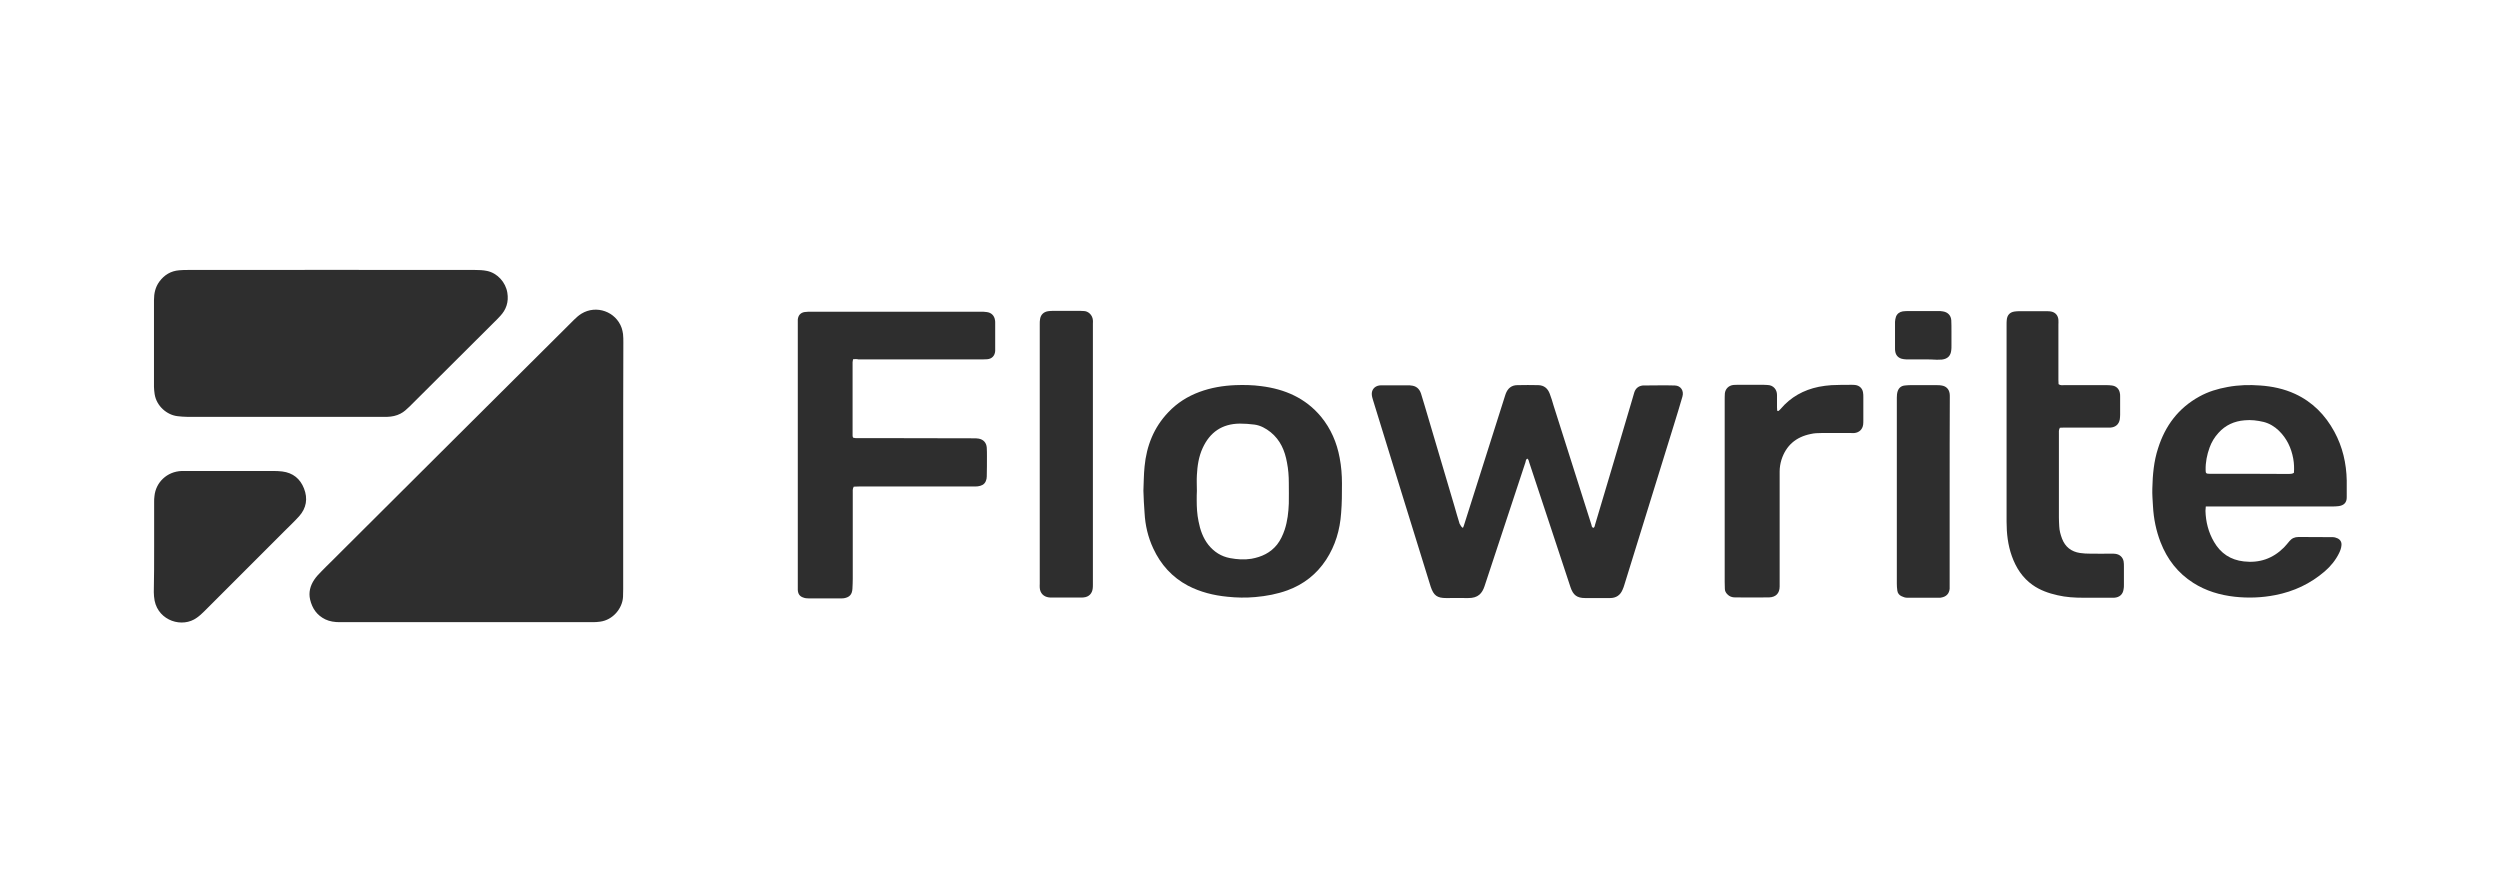 <svg xmlns="http://www.w3.org/2000/svg" fill="none" viewBox="0 0 171 61" height="61" width="171">
<path fill="#2E2E2E" d="M42.626 31.854C42.626 34.664 42.626 37.475 42.626 40.286C42.626 40.467 42.615 40.648 42.615 40.817C42.581 41.607 41.926 42.409 41.045 42.522C40.887 42.544 40.729 42.556 40.571 42.556C34.791 42.556 29.011 42.556 23.231 42.556C22.893 42.556 22.554 42.51 22.249 42.364C21.673 42.081 21.357 41.618 21.211 41.009C21.098 40.512 21.222 40.061 21.493 39.654C21.628 39.451 21.798 39.27 21.967 39.101C22.181 38.875 22.407 38.661 22.622 38.446C28.176 32.915 33.719 27.383 39.273 21.863C39.42 21.716 39.589 21.569 39.77 21.456C40.786 20.835 42.129 21.309 42.524 22.438C42.569 22.574 42.592 22.709 42.615 22.845C42.637 23.037 42.637 23.24 42.637 23.432C42.626 26.243 42.626 29.054 42.626 31.854Z"></path>
<path fill="#2E2E2E" d="M32.478 18.465C32.76 18.465 33.042 18.476 33.313 18.532C34.025 18.679 34.589 19.311 34.702 20.023C34.804 20.643 34.634 21.174 34.205 21.626C34.138 21.705 34.059 21.772 33.991 21.851C31.993 23.838 30.006 25.825 28.008 27.812C27.816 27.993 27.635 28.173 27.387 28.297C27.105 28.444 26.8 28.501 26.495 28.512C26.405 28.512 26.303 28.512 26.213 28.512C21.742 28.512 17.261 28.512 12.79 28.512C12.575 28.512 12.361 28.489 12.147 28.467C11.424 28.388 10.702 27.778 10.577 26.954C10.555 26.785 10.532 26.615 10.532 26.457C10.532 24.482 10.532 22.506 10.532 20.531C10.532 20.068 10.623 19.639 10.905 19.255C11.243 18.803 11.684 18.532 12.259 18.487C12.474 18.465 12.688 18.465 12.903 18.465C16.165 18.465 29.216 18.453 32.478 18.465Z"></path>
<path fill="#2E2E2E" d="M100.064 36.109C100.087 36.042 100.121 35.996 100.132 35.94C100.674 34.247 102.548 28.343 102.943 27.078C102.954 27.033 102.977 26.988 102.988 26.943C103.124 26.57 103.383 26.344 103.79 26.344C104.264 26.333 104.749 26.333 105.223 26.344C105.619 26.356 105.867 26.57 106.002 26.931C106.104 27.191 106.183 27.462 106.262 27.733C106.838 29.528 108.554 34.947 108.847 35.872C108.87 35.963 108.87 36.064 108.983 36.109C109.084 36.064 109.084 35.951 109.107 35.872C109.355 35.071 111.026 29.415 111.624 27.394C111.681 27.214 111.726 27.033 111.782 26.852C111.873 26.559 112.076 26.401 112.369 26.367C112.381 26.367 112.392 26.367 112.392 26.367C113.114 26.367 113.837 26.344 114.559 26.367C114.966 26.378 115.192 26.728 115.079 27.123C114.887 27.789 114.684 28.456 114.48 29.11C113.758 31.458 111.511 38.706 111.116 39.97C111.082 40.094 111.037 40.219 110.981 40.343C110.823 40.715 110.541 40.907 110.123 40.907C109.558 40.907 108.994 40.907 108.429 40.907C107.865 40.907 107.605 40.704 107.425 40.173C107.097 39.191 105.223 33.49 104.602 31.639C104.569 31.549 104.569 31.436 104.467 31.368C104.365 31.424 104.365 31.526 104.343 31.616C104.094 32.373 102.221 38.029 101.543 40.094C101.385 40.569 101.114 40.919 100.414 40.907C99.918 40.896 99.421 40.907 98.924 40.907C98.303 40.907 98.066 40.738 97.863 40.14C97.637 39.44 94.092 27.948 93.923 27.394C93.889 27.27 93.844 27.146 93.833 27.011C93.799 26.683 94.002 26.424 94.329 26.367C94.409 26.356 94.476 26.356 94.555 26.356C95.154 26.356 95.763 26.356 96.362 26.356C96.407 26.356 96.452 26.356 96.497 26.367C96.858 26.39 97.084 26.581 97.197 26.92C97.287 27.202 97.366 27.496 97.457 27.778C98.134 30.07 98.811 32.35 99.489 34.642C99.602 35.037 99.714 35.432 99.838 35.827C99.906 35.906 99.918 36.03 100.064 36.109Z"></path>
<path fill="#2E2E2E" d="M58.351 24.572C58.34 24.663 58.317 24.719 58.317 24.776C58.317 26.458 58.317 28.128 58.317 29.811C58.317 29.844 58.329 29.878 58.351 29.935C58.419 29.946 58.475 29.969 58.543 29.969C58.791 29.969 64.142 29.969 66.581 29.98C66.705 29.98 66.829 29.98 66.942 30.002C67.269 30.059 67.473 30.285 67.495 30.623C67.507 30.815 67.507 31.018 67.507 31.21C67.507 31.673 67.507 32.125 67.495 32.588C67.495 32.7 67.473 32.813 67.427 32.915C67.326 33.152 67.123 33.231 66.886 33.265C66.784 33.276 66.683 33.276 66.581 33.276C63.973 33.276 61.354 33.276 58.746 33.276C58.622 33.276 58.509 33.288 58.396 33.288C58.306 33.446 58.329 33.581 58.329 33.728C58.329 35.681 58.329 37.645 58.329 39.598C58.329 39.824 58.317 40.05 58.306 40.275C58.283 40.659 58.114 40.851 57.73 40.919C57.651 40.93 57.561 40.93 57.482 40.93C56.759 40.93 56.037 40.93 55.314 40.93C55.19 40.93 55.066 40.919 54.953 40.874C54.694 40.795 54.581 40.614 54.569 40.343C54.569 40.275 54.569 40.208 54.569 40.151C54.569 34.134 54.569 28.128 54.569 22.111C54.569 22.032 54.569 21.942 54.569 21.863C54.592 21.581 54.75 21.389 55.032 21.344C55.19 21.321 55.348 21.321 55.506 21.321C57.99 21.321 65.689 21.321 67.066 21.321C67.202 21.321 67.349 21.321 67.484 21.344C67.8 21.378 68.015 21.581 68.06 21.908C68.071 21.965 68.071 22.021 68.071 22.078C68.071 22.698 68.071 23.319 68.071 23.929C68.071 23.951 68.071 23.985 68.071 24.008C68.048 24.335 67.845 24.55 67.518 24.572C67.337 24.584 67.157 24.584 66.987 24.584C64.752 24.584 59.243 24.584 58.724 24.584C58.588 24.55 58.475 24.561 58.351 24.572Z"></path>
<path fill="#2E2E2E" d="M150.876 34.642C150.865 34.766 150.854 34.856 150.854 34.947C150.876 35.703 151.057 36.414 151.441 37.069C151.892 37.848 152.57 38.299 153.473 38.401C154.545 38.525 155.46 38.209 156.216 37.453C156.351 37.317 156.476 37.159 156.6 37.012C156.758 36.821 156.961 36.73 157.221 36.73C158 36.741 158.779 36.73 159.557 36.741C159.67 36.741 159.783 36.775 159.885 36.821C160.077 36.911 160.178 37.08 160.156 37.295C160.144 37.486 160.077 37.656 159.998 37.825C159.761 38.311 159.422 38.728 159.016 39.078C158.033 39.925 156.905 40.456 155.629 40.704C154.714 40.885 153.777 40.918 152.852 40.817C151.847 40.704 150.887 40.422 150.018 39.868C148.957 39.191 148.235 38.254 147.783 37.091C147.478 36.301 147.309 35.477 147.264 34.63C147.241 34.224 147.207 33.829 147.219 33.422C147.241 32.486 147.32 31.549 147.614 30.657C148.099 29.121 149.002 27.913 150.436 27.123C151.046 26.785 151.689 26.593 152.378 26.468C153.111 26.333 153.857 26.31 154.59 26.367C155.414 26.423 156.227 26.593 156.984 26.943C158.18 27.496 159.049 28.388 159.67 29.528C160.235 30.566 160.494 31.695 160.517 32.869C160.528 33.242 160.506 33.614 160.517 33.998C160.528 34.405 160.291 34.574 159.964 34.619C159.806 34.642 159.648 34.642 159.49 34.642C156.769 34.642 154.06 34.642 151.339 34.642C151.204 34.642 151.057 34.642 150.876 34.642ZM156.905 32.339C156.927 32.023 156.916 31.695 156.859 31.379C156.724 30.634 156.419 29.991 155.877 29.46C155.584 29.178 155.234 28.963 154.839 28.862C154.41 28.76 153.969 28.704 153.529 28.749C152.829 28.805 152.22 29.076 151.745 29.607C151.475 29.9 151.271 30.239 151.136 30.611C150.955 31.108 150.854 31.628 150.865 32.147C150.865 32.373 150.899 32.407 151.136 32.407C151.305 32.407 151.475 32.407 151.644 32.407C153.281 32.407 154.918 32.407 156.555 32.418C156.656 32.407 156.78 32.429 156.905 32.339Z"></path>
<path fill="#2E2E2E" d="M78.209 33.569C78.232 33.027 78.232 32.463 78.288 31.91C78.424 30.499 78.92 29.234 79.914 28.196C80.512 27.563 81.223 27.112 82.047 26.807C82.838 26.514 83.662 26.378 84.497 26.344C85.095 26.322 85.682 26.333 86.269 26.412C87.884 26.615 89.295 27.225 90.356 28.5C91.033 29.325 91.44 30.273 91.632 31.311C91.745 31.898 91.79 32.486 91.79 33.072C91.79 33.75 91.79 34.416 91.733 35.093C91.654 36.245 91.338 37.317 90.706 38.288C90.051 39.281 89.171 39.97 88.064 40.377C87.353 40.636 86.619 40.772 85.863 40.839C85.219 40.896 84.587 40.885 83.955 40.817C83.018 40.726 82.104 40.501 81.257 40.06C80.173 39.485 79.394 38.615 78.886 37.52C78.525 36.753 78.333 35.929 78.288 35.082C78.243 34.585 78.232 34.089 78.209 33.569ZM81.867 33.581C81.855 33.784 81.855 33.987 81.855 34.201C81.855 34.687 81.878 35.172 81.98 35.658C82.092 36.245 82.284 36.798 82.657 37.272C83.041 37.746 83.526 38.062 84.136 38.175C84.621 38.265 85.107 38.299 85.592 38.22C86.292 38.096 86.901 37.814 87.353 37.249C87.59 36.945 87.748 36.595 87.872 36.233C88.064 35.646 88.132 35.048 88.155 34.438C88.166 33.976 88.155 33.502 88.155 33.039C88.155 32.565 88.121 32.102 88.03 31.639C87.884 30.826 87.579 30.104 86.913 29.562C86.585 29.302 86.224 29.099 85.806 29.042C85.468 28.997 85.129 28.975 84.802 28.975C83.594 28.986 82.758 29.562 82.262 30.645C81.991 31.232 81.9 31.865 81.867 32.497C81.844 32.847 81.867 33.219 81.867 33.581Z"></path>
<path fill="#2E2E2E" d="M140.896 29.257C140.806 29.415 140.829 29.55 140.829 29.697C140.829 31.594 140.829 33.479 140.829 35.376C140.829 35.579 140.84 35.782 140.851 35.996C140.862 36.29 140.942 36.572 141.043 36.843C141.258 37.407 141.675 37.735 142.274 37.825C142.511 37.859 142.736 37.87 142.974 37.87C143.459 37.882 143.956 37.87 144.441 37.87C144.52 37.87 144.61 37.87 144.689 37.882C144.983 37.916 145.197 38.107 145.254 38.39C145.276 38.514 145.276 38.627 145.276 38.751C145.276 39.169 145.276 39.598 145.276 40.015C145.276 40.106 145.276 40.207 145.254 40.297C145.209 40.659 144.972 40.862 144.61 40.885C144.543 40.885 144.475 40.885 144.419 40.885C143.775 40.885 143.143 40.885 142.499 40.885C141.912 40.885 141.314 40.851 140.738 40.715C140.129 40.58 139.553 40.377 139.034 40.015C138.334 39.519 137.893 38.83 137.611 38.04C137.34 37.283 137.25 36.493 137.25 35.692C137.25 31.199 137.25 26.694 137.25 22.201C137.25 22.1 137.25 21.998 137.261 21.896C137.284 21.569 137.464 21.355 137.792 21.309C137.882 21.298 137.984 21.287 138.074 21.287C138.718 21.287 139.372 21.287 140.016 21.287C140.106 21.287 140.208 21.287 140.298 21.309C140.592 21.366 140.772 21.58 140.795 21.874C140.806 21.987 140.795 22.1 140.795 22.212C140.795 23.466 140.795 24.719 140.795 25.983C140.795 26.085 140.806 26.186 140.806 26.277C140.942 26.378 141.077 26.344 141.212 26.344C142.149 26.344 143.098 26.344 144.035 26.344C144.17 26.344 144.317 26.344 144.452 26.367C144.735 26.401 144.938 26.581 144.994 26.864C145.017 26.943 145.017 27.033 145.017 27.112C145.017 27.53 145.017 27.959 145.017 28.376C145.017 28.478 145.006 28.579 144.994 28.681C144.938 29.02 144.701 29.223 144.362 29.246C144.26 29.257 144.159 29.246 144.057 29.246C143.109 29.246 142.161 29.246 141.212 29.246C141.1 29.246 140.998 29.257 140.896 29.257Z"></path>
<path fill="#2E2E2E" d="M10.543 37.407C10.543 36.392 10.543 35.364 10.543 34.348C10.543 34.213 10.543 34.066 10.565 33.931C10.655 33.005 11.412 32.248 12.439 32.215C12.541 32.215 12.642 32.215 12.744 32.215C14.731 32.215 16.729 32.215 18.716 32.215C18.908 32.215 19.111 32.226 19.303 32.248C20.037 32.339 20.533 32.745 20.793 33.411C21.064 34.1 20.962 34.755 20.454 35.319C20.138 35.669 19.8 35.985 19.461 36.324C17.632 38.153 15.803 39.981 13.975 41.81C13.816 41.968 13.647 42.126 13.466 42.251C12.484 42.973 10.859 42.476 10.576 41.088C10.543 40.896 10.52 40.693 10.52 40.501C10.543 39.473 10.543 38.446 10.543 37.407Z"></path>
<path fill="#2E2E2E" d="M121.638 28.117C121.694 28.072 121.751 28.027 121.796 27.971C122.484 27.158 123.365 26.672 124.403 26.458C124.686 26.401 124.979 26.367 125.273 26.345C125.736 26.322 126.198 26.322 126.65 26.322C126.729 26.322 126.819 26.322 126.898 26.334C127.181 26.367 127.384 26.559 127.429 26.83C127.452 26.943 127.452 27.056 127.452 27.169C127.452 27.688 127.452 28.219 127.452 28.738C127.452 28.84 127.452 28.941 127.44 29.043C127.395 29.37 127.169 29.585 126.842 29.619C126.763 29.63 126.695 29.619 126.616 29.619C125.939 29.619 125.261 29.619 124.584 29.619C124.336 29.619 124.087 29.63 123.85 29.686C122.846 29.89 122.168 30.465 121.852 31.448C121.773 31.707 121.728 31.978 121.728 32.249C121.728 34.868 121.728 37.498 121.728 40.117C121.728 40.58 121.468 40.851 120.994 40.863C120.227 40.874 119.448 40.863 118.68 40.863C118.477 40.863 118.296 40.806 118.149 40.648C118.048 40.547 117.98 40.422 117.98 40.276C117.98 40.117 117.969 39.959 117.969 39.801C117.969 35.658 117.969 31.515 117.969 27.384C117.969 27.225 117.969 27.067 117.98 26.909C118.014 26.605 118.228 26.379 118.544 26.334C118.646 26.322 118.748 26.322 118.849 26.322C119.448 26.322 120.057 26.322 120.656 26.322C120.735 26.322 120.825 26.334 120.904 26.334C121.31 26.345 121.547 26.661 121.547 27.011C121.547 27.293 121.547 27.575 121.547 27.858C121.547 27.937 121.559 28.016 121.559 28.095C121.604 28.106 121.626 28.117 121.638 28.117Z"></path>
<path fill="#2E2E2E" d="M71.119 22.178C71.119 22.054 71.119 21.93 71.142 21.817C71.187 21.524 71.39 21.332 71.684 21.287C71.785 21.275 71.887 21.264 71.989 21.264C72.632 21.264 73.264 21.264 73.908 21.264C73.987 21.264 74.054 21.275 74.133 21.275C74.416 21.275 74.721 21.524 74.754 21.896C74.766 21.975 74.754 22.043 74.754 22.122C74.754 28.083 74.754 34.032 74.754 39.993C74.754 40.072 74.754 40.162 74.743 40.241C74.709 40.591 74.483 40.828 74.133 40.862C74.054 40.873 73.987 40.873 73.908 40.873C73.264 40.873 72.609 40.873 71.966 40.873C71.887 40.873 71.819 40.873 71.74 40.862C71.379 40.817 71.142 40.568 71.119 40.207C71.108 40.117 71.119 40.015 71.119 39.925C71.119 36.99 71.119 25.148 71.119 22.178Z"></path>
<path fill="#2E2E2E" d="M133.356 33.615C133.356 35.782 133.356 37.938 133.356 40.106C133.356 40.162 133.356 40.219 133.356 40.275C133.322 40.614 133.119 40.817 132.78 40.873C132.746 40.885 132.701 40.885 132.667 40.885C131.922 40.885 131.177 40.885 130.443 40.885C130.319 40.885 130.183 40.84 130.071 40.783C129.912 40.715 129.8 40.58 129.777 40.399C129.754 40.241 129.743 40.083 129.743 39.925C129.743 38.006 129.743 36.087 129.743 34.168C129.743 31.842 129.743 29.528 129.743 27.203C129.743 27.056 129.754 26.898 129.8 26.762C129.879 26.525 130.048 26.39 130.296 26.367C130.409 26.356 130.522 26.345 130.635 26.345C131.256 26.345 131.877 26.345 132.498 26.345C132.599 26.345 132.701 26.345 132.802 26.367C133.107 26.412 133.31 26.604 133.356 26.92C133.367 26.999 133.367 27.067 133.367 27.146C133.356 29.28 133.356 31.447 133.356 33.615Z"></path>
<path fill="#2E2E2E" d="M131.549 24.583C131.165 24.583 130.781 24.583 130.398 24.583C130.285 24.583 130.172 24.561 130.07 24.538C129.811 24.459 129.664 24.279 129.63 24.008C129.619 23.951 129.619 23.895 129.619 23.838C129.619 23.229 129.619 22.619 129.619 22.009C129.619 21.897 129.653 21.772 129.686 21.66C129.765 21.456 129.935 21.332 130.149 21.298C130.262 21.287 130.375 21.276 130.488 21.276C131.188 21.276 131.876 21.276 132.576 21.276C132.678 21.276 132.78 21.276 132.881 21.298C133.22 21.343 133.446 21.569 133.468 21.908C133.48 22.145 133.48 22.393 133.48 22.642C133.48 22.98 133.48 23.319 133.48 23.658C133.48 23.748 133.48 23.85 133.468 23.94C133.434 24.335 133.22 24.549 132.825 24.595C132.712 24.606 132.599 24.595 132.486 24.606C132.193 24.583 131.876 24.583 131.549 24.583Z"></path>
</svg>
